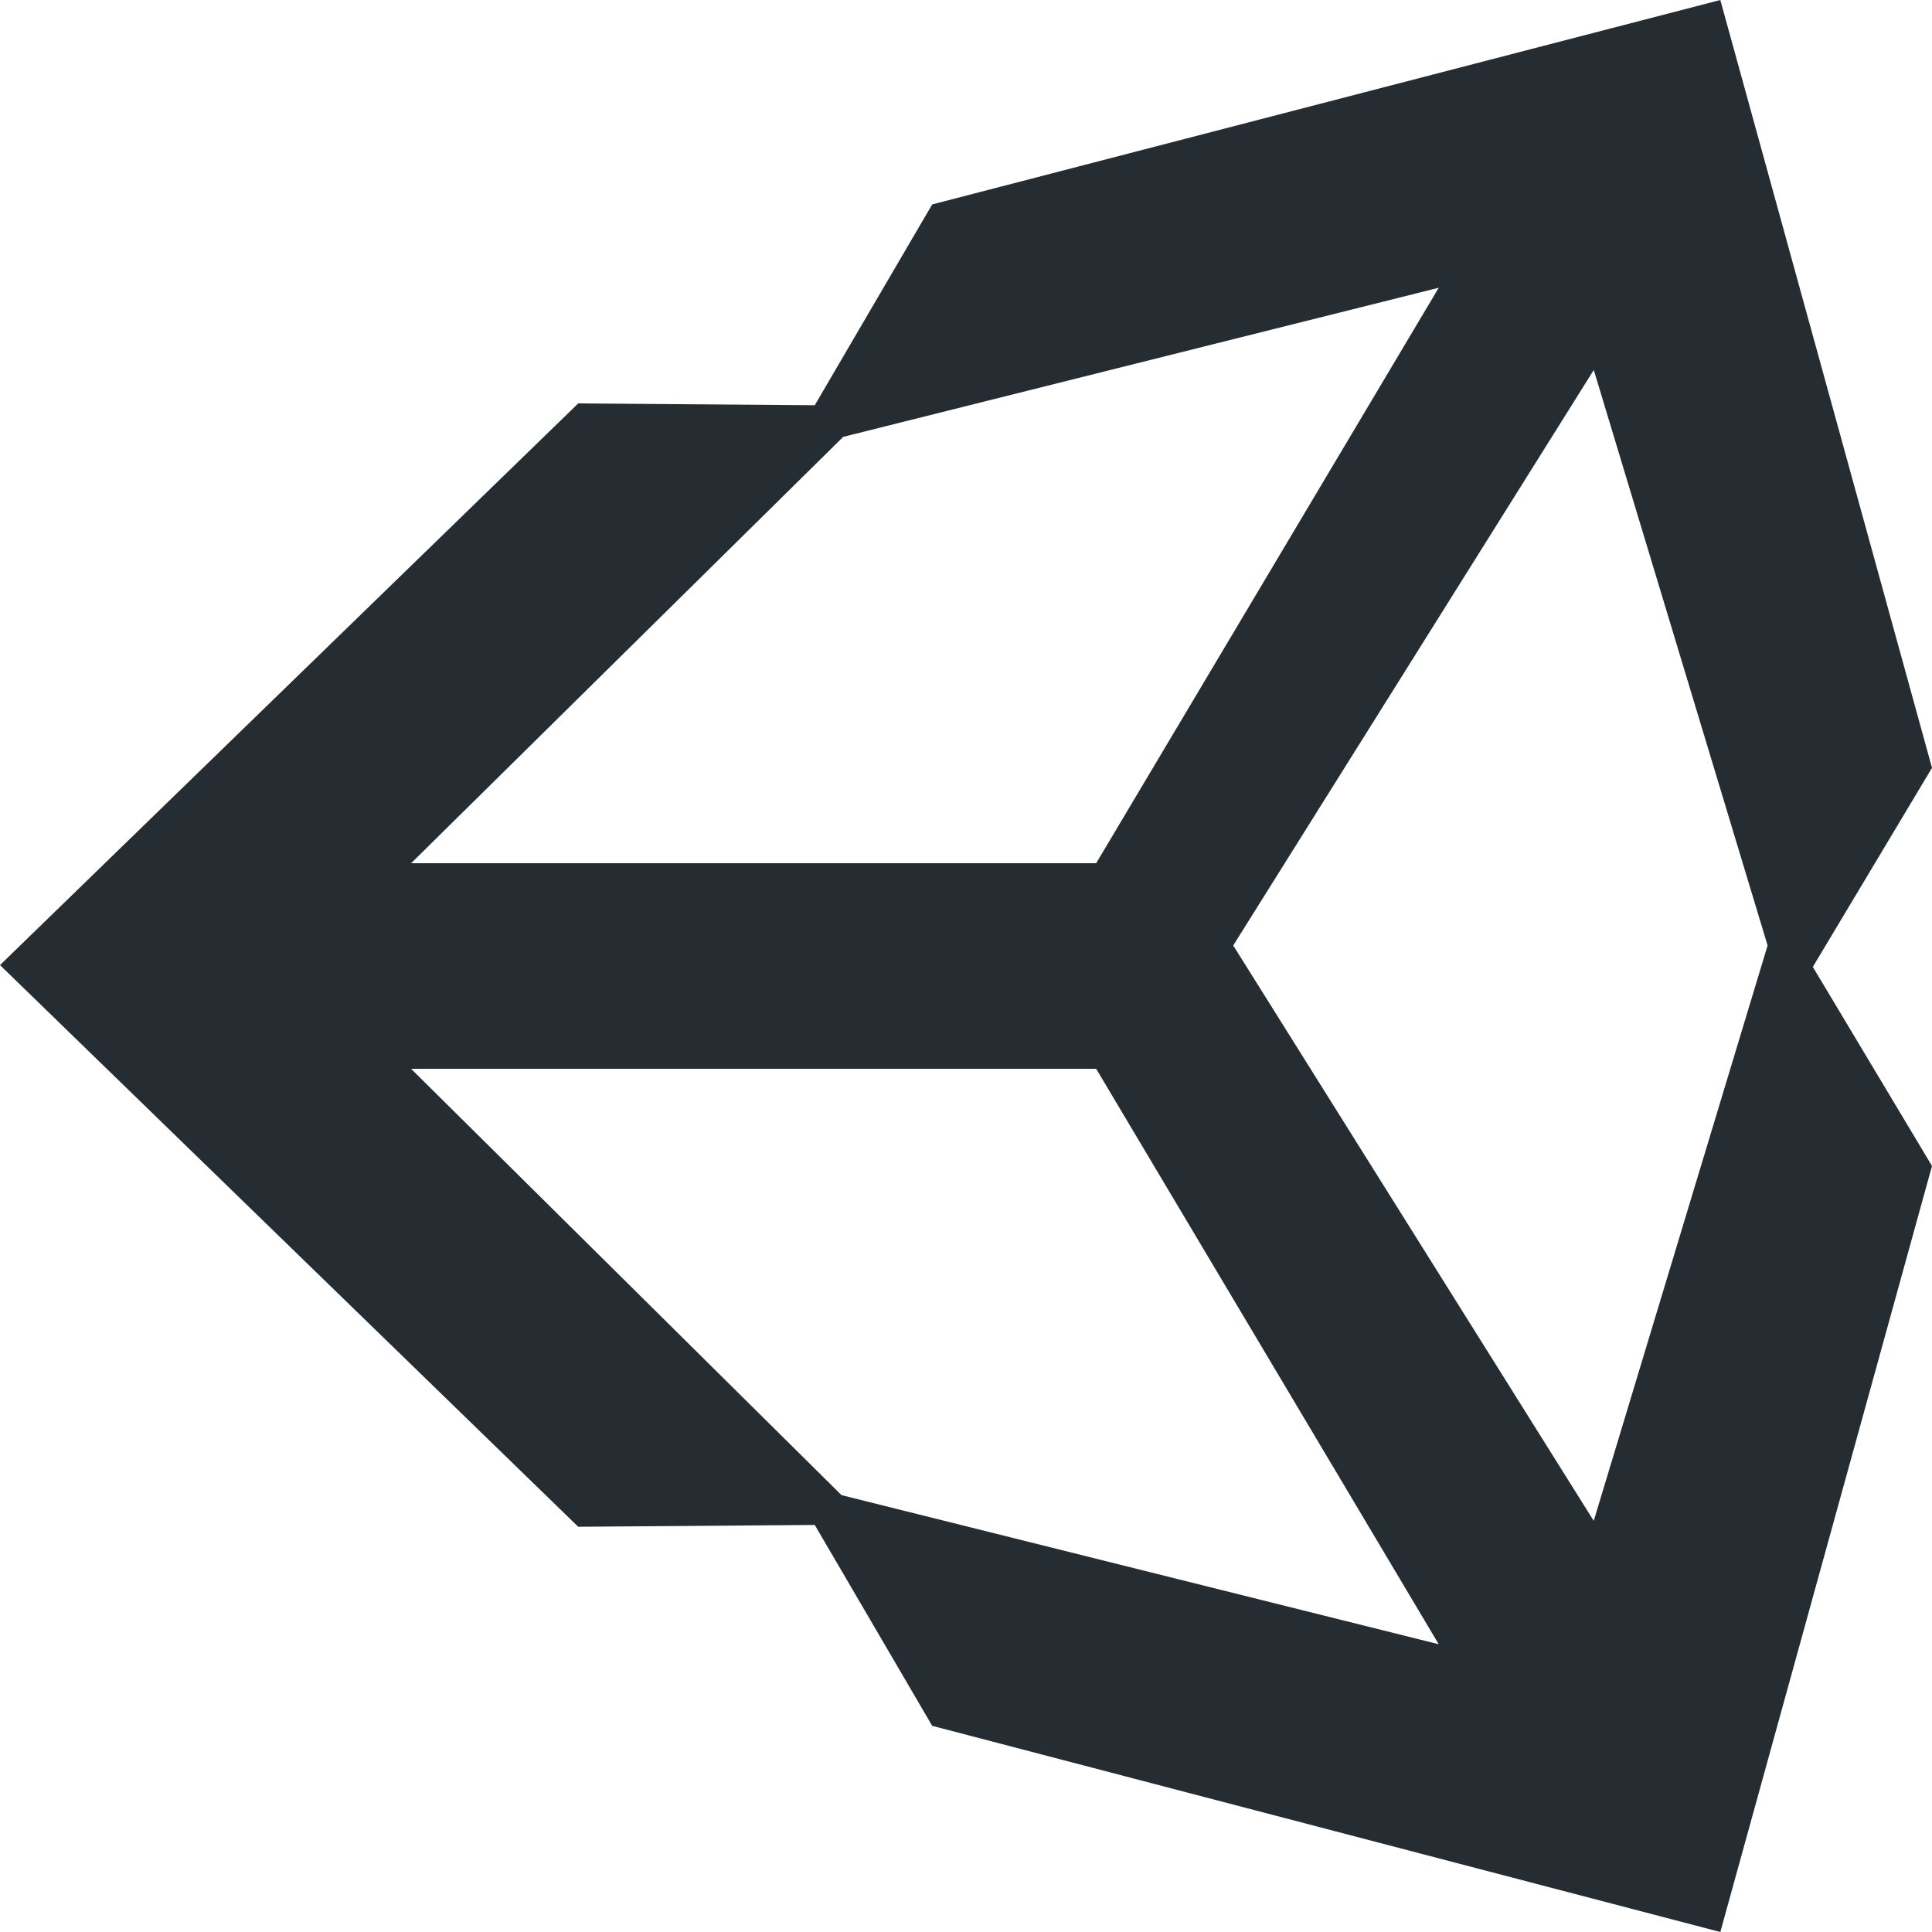 <svg xmlns="http://www.w3.org/2000/svg" width="32" height="32" viewBox="0 0 32 32">
    <path fill="#252C32" d="M26.398 25.191l-5.972-9.531 5.972-9.532 2.879 9.532-2.88 9.531zm-12.46-.427l-7.13-7.062h11.348l5.674 9.532-9.893-2.47zm.028-17.528l9.864-2.47-5.674 9.532H6.809l7.157-7.062zM28.494 0L15.44 3.386l-1.945 3.326-3.918-.03L0 15.985l9.577 9.303 3.918-.03 1.945 3.327L28.494 32 32 19.312l-1.974-3.297L32 12.718 28.494 0z"/>
</svg>
